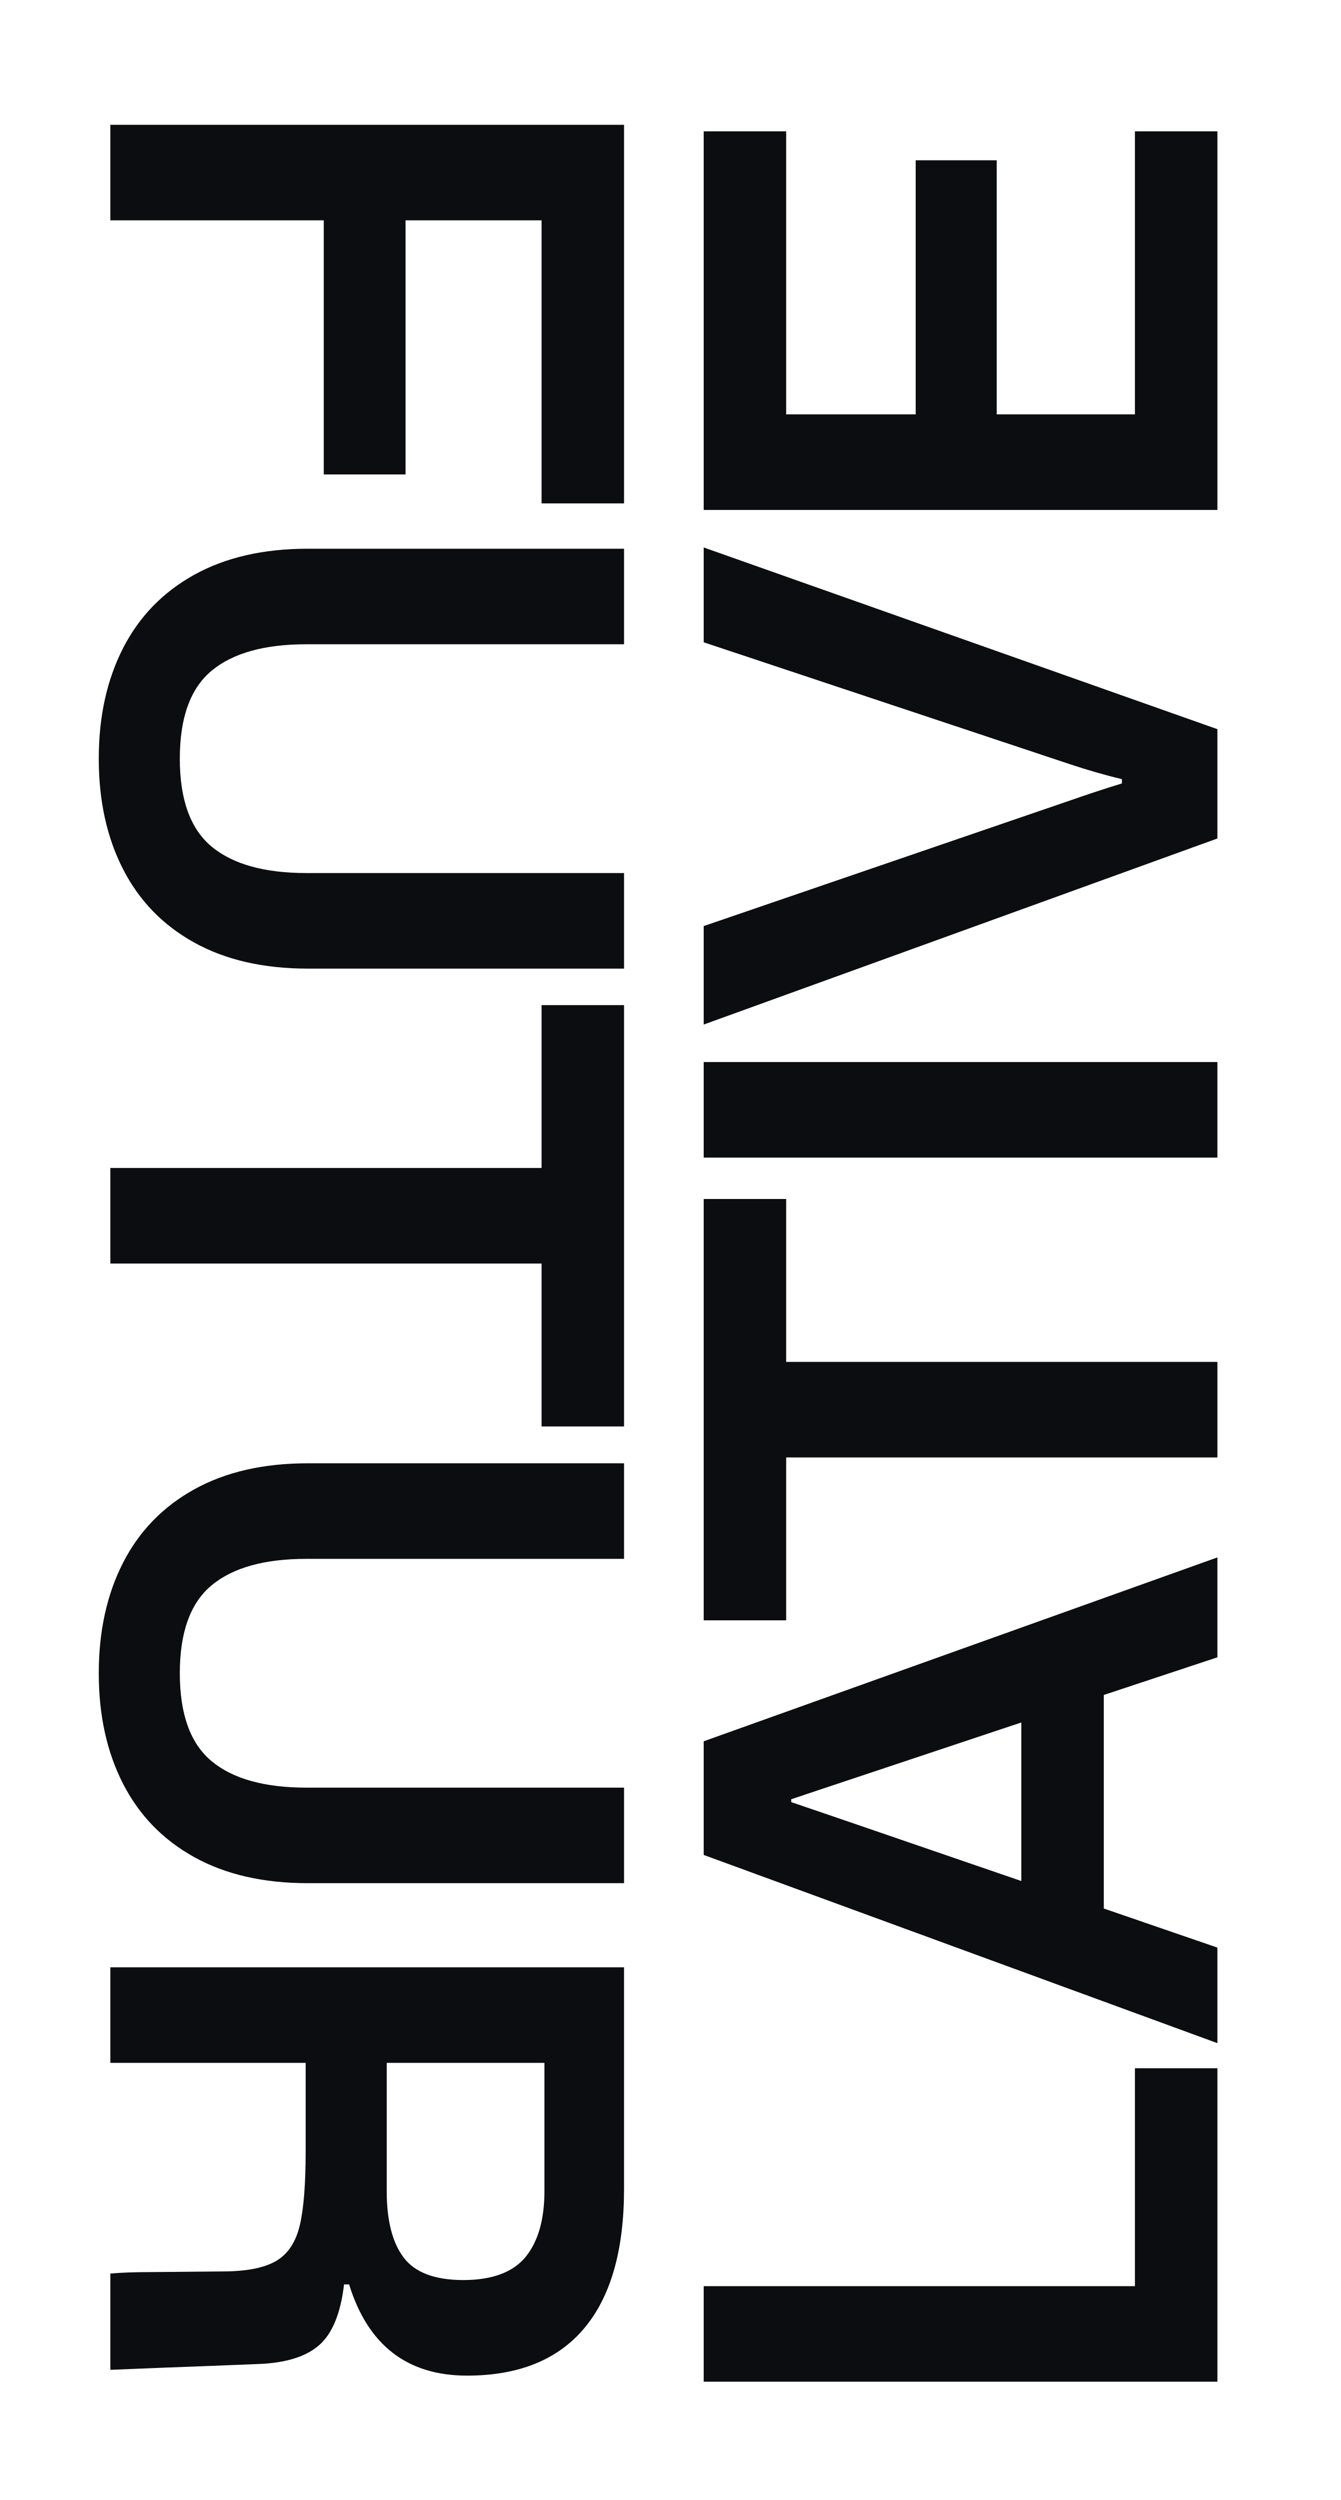<?xml version="1.0" encoding="UTF-8"?>
<svg id="Layer_1" xmlns="http://www.w3.org/2000/svg" viewBox="0 0 578.41 1077.64">
  <defs>
    <style>
      .cls-1 {
        fill: #fff;
      }

      .cls-2 {
        fill: #0c0d11;
      }
    </style>
  </defs>
  <rect class="cls-1" width="578.41" height="1077.64"/>
  <g>
    <path class="cls-2" d="M269.17,53.79v163.22h-35.58v-122.02h-58.67v109.54h-35.27v-109.54H47.59v-41.19h221.58Z"/>
    <path class="cls-2" d="M53.05,279.45c6.97-13.63,17.21-24.19,30.74-31.68,13.52-7.49,29.85-11.23,49-11.23h136.38v41.19h-137c-18.1,0-31.73,3.79-40.88,11.39-9.16,7.59-13.73,20.23-13.73,37.92s4.57,30.32,13.73,37.92c9.15,7.59,22.78,11.39,40.88,11.39h137v41.2h-136.38c-19.14,0-35.48-3.74-49-11.23-13.53-7.49-23.77-18.05-30.74-31.68-6.97-13.63-10.45-29.49-10.45-47.59s3.49-33.97,10.45-47.59Z"/>
    <path class="cls-2" d="M233.59,503.5v-70.22h35.58v181.63h-35.58v-70.22H47.59v-41.2h186Z"/>
    <path class="cls-2" d="M53.05,673.7c6.97-13.63,17.21-24.19,30.74-31.68,13.52-7.49,29.85-11.23,49-11.23h136.38v41.2h-137c-18.1,0-31.73,3.79-40.88,11.39-9.16,7.59-13.73,20.23-13.73,37.92s4.57,30.32,13.73,37.92c9.15,7.59,22.78,11.39,40.88,11.39h137v41.19h-136.38c-19.14,0-35.48-3.74-49-11.23-13.53-7.49-23.77-18.05-30.74-31.68-6.97-13.63-10.45-29.49-10.45-47.59s3.49-33.97,10.45-47.59Z"/>
    <path class="cls-2" d="M47.59,889.26v-41.2h221.58v95.5c0,26.42-5.72,46.45-17.16,60.08-11.44,13.62-28.3,20.44-50.56,20.44-25.8,0-42.76-13.11-50.87-39.32h-2.18c-1.46,12.48-5.05,21.22-10.77,26.21-5.72,4.99-14.51,7.7-26.37,8.11l-23.72.94-16.54.62-23.41.94v-41.51c4.99-.42,10.61-.62,16.85-.62l33.7-.31c9.57-.21,16.75-1.82,21.53-4.84,4.78-3.02,8.01-8.07,9.67-15.14,1.66-7.08,2.5-17.69,2.5-31.83v-38.07H47.59ZM166.8,944.5c0,12.69,2.44,22.26,7.33,28.71,4.89,6.45,13.47,9.67,25.75,9.67s21.43-3.33,26.84-9.99c5.41-6.66,8.11-16.13,8.11-28.4v-55.24h-68.03v55.24Z"/>
  </g>
  <g>
    <path class="cls-2" d="M303.52,1026.7v-41.19h186v-93.94h35.58v135.13h-221.58Z"/>
    <path class="cls-2" d="M303.52,799.63v-49l221.58-79.27v43.07l-49,16.23v92.06l49,16.85v41.19l-221.58-81.14ZM341.29,775.6v1.25l25.59,8.74,73.65,25.28v-68.35l-73.03,24.34-26.21,8.74Z"/>
    <path class="cls-2" d="M339.1,628.27v70.22h-35.58v-181.63h35.58v70.22h186v41.19h-186Z"/>
    <path class="cls-2" d="M303.52,499.01v-41.19h221.58v41.19h-221.58Z"/>
    <path class="cls-2" d="M303.52,441.65v-42.44l157.6-53.99c8.32-2.91,15.92-5.41,22.78-7.49v-1.87c-7.07-1.66-14.67-3.85-22.78-6.55l-157.6-52.43v-40.88l221.58,78.33v47.12l-221.58,80.21Z"/>
    <path class="cls-2" d="M303.52,219.83V56.61h35.58v122.02h55.86v-109.54h34.95v109.54h59.61V56.61h35.58v163.22h-221.58Z"/>
  </g>
</svg>